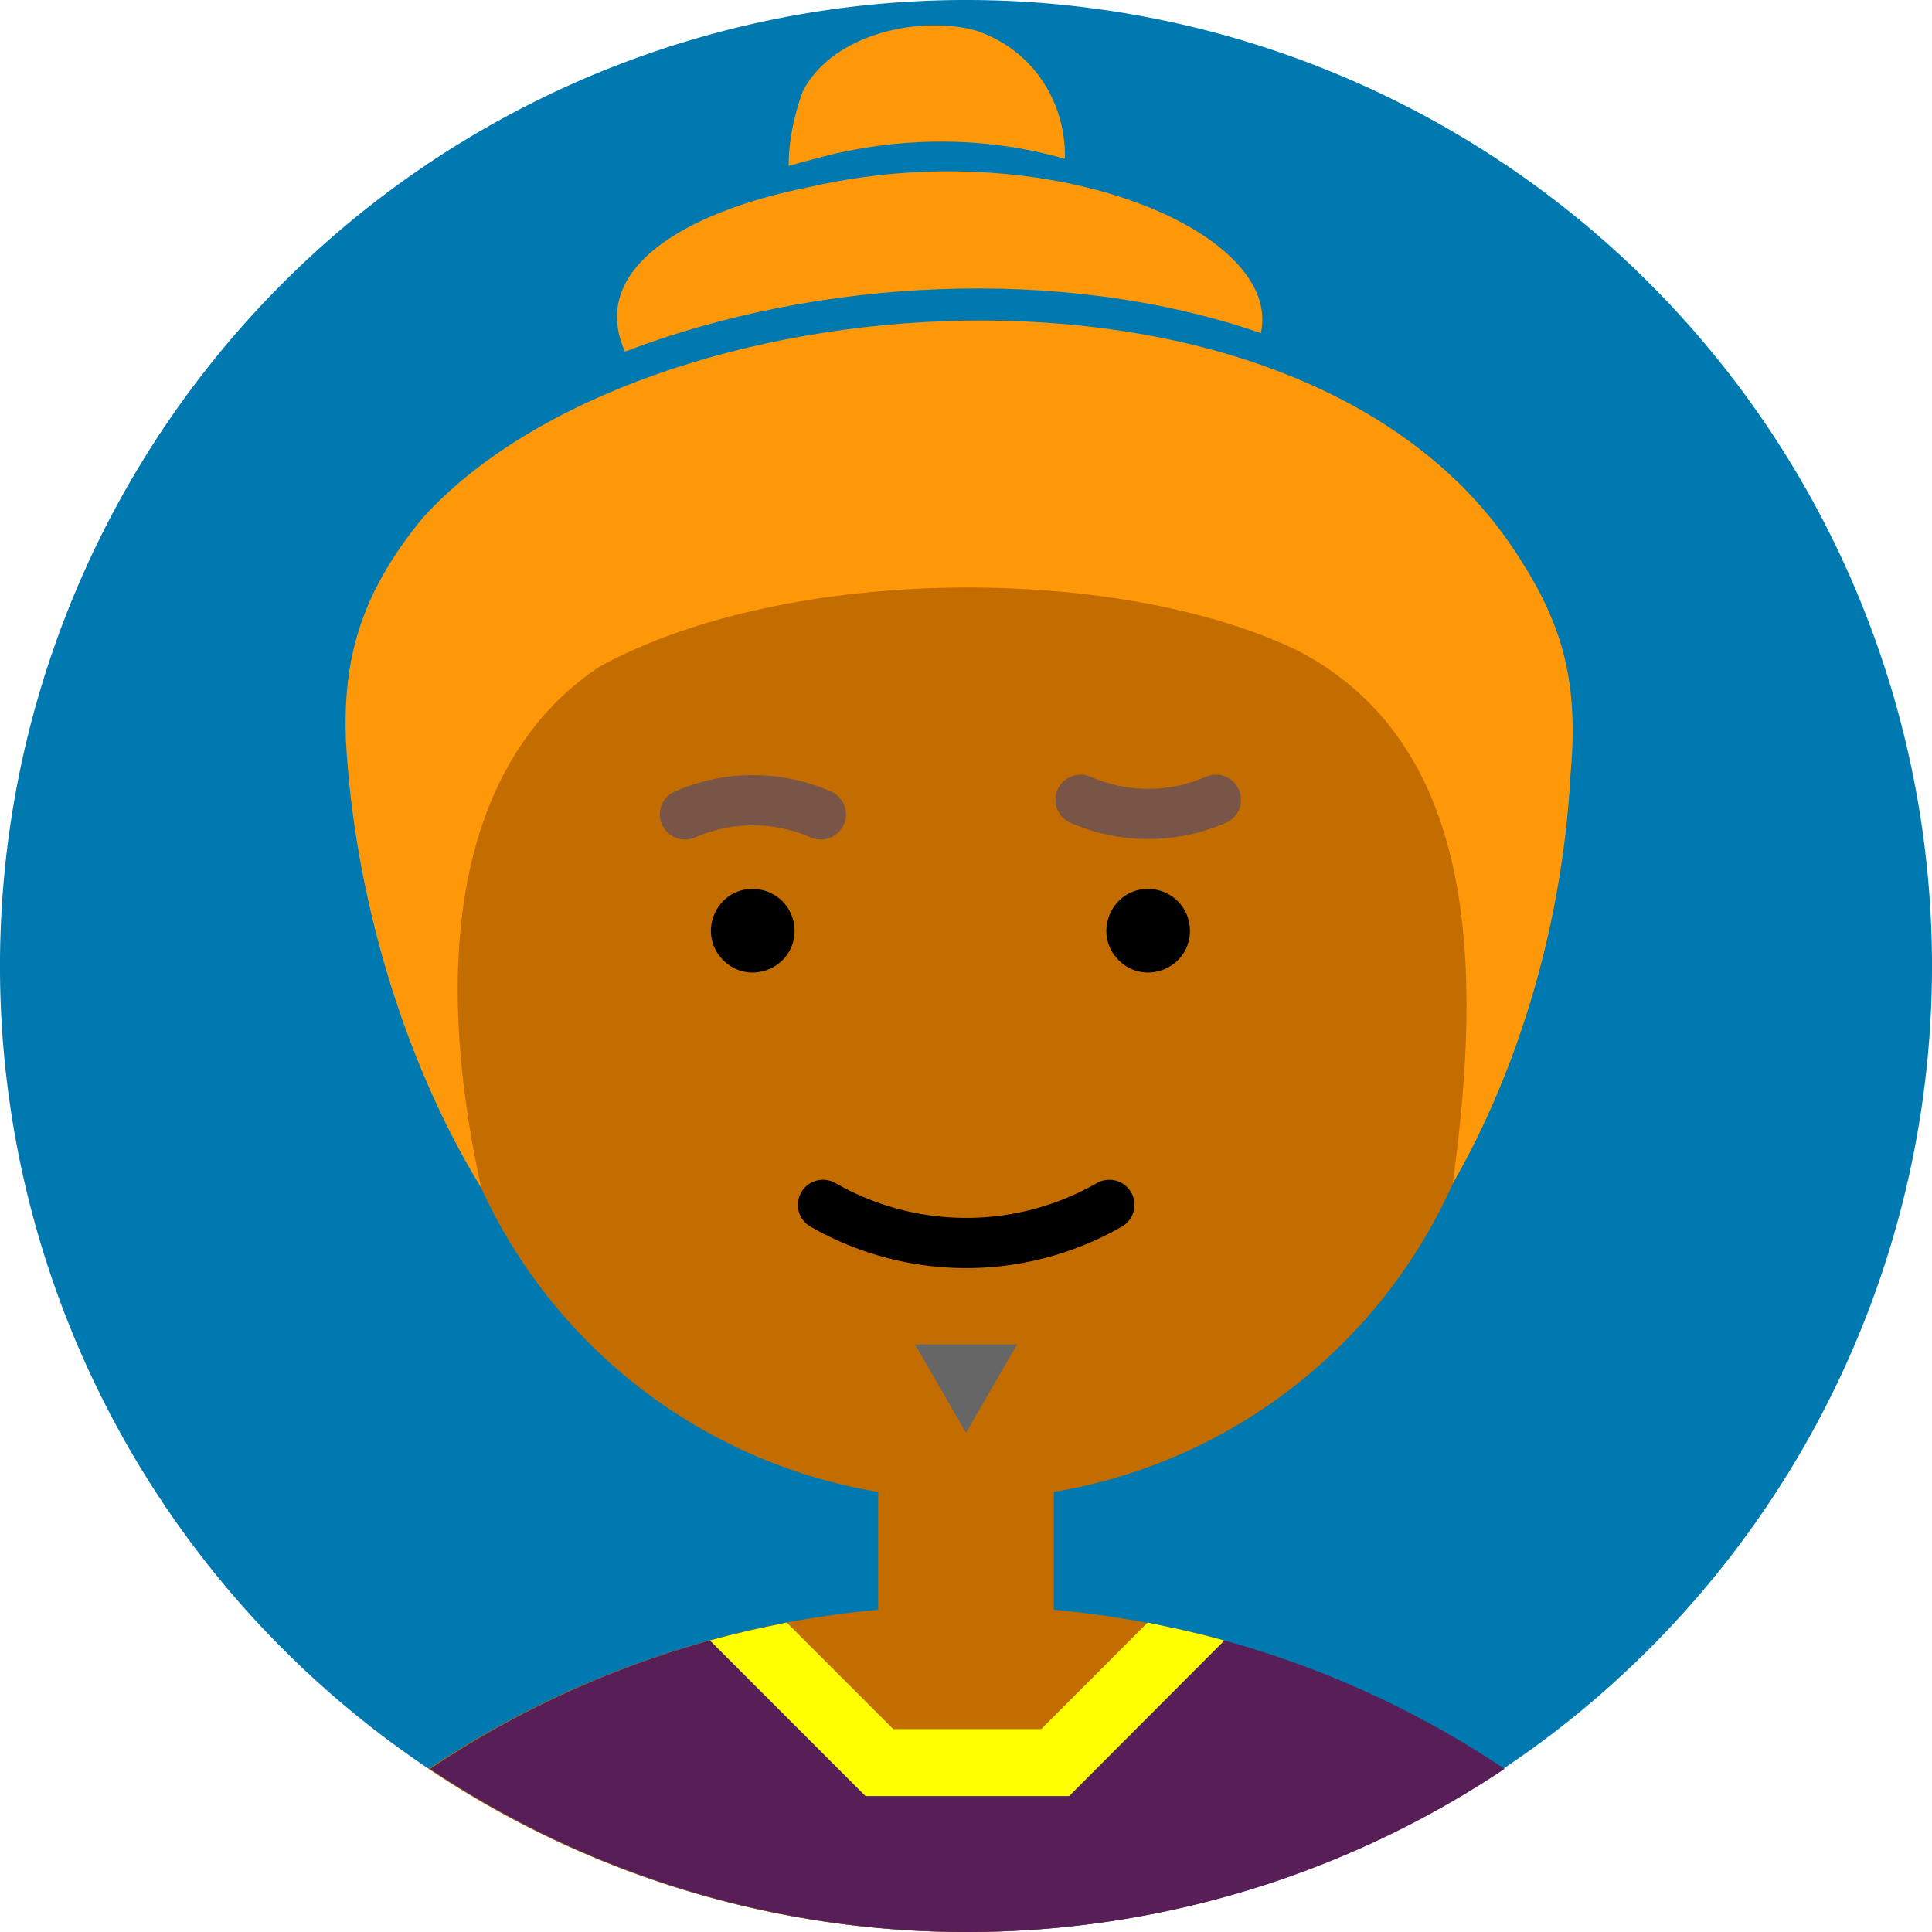 <svg xmlns="http://www.w3.org/2000/svg" viewBox="0 0 231 231"><path d="M33.83,33.83a115.5,115.5,0,1,1,0,163.34,115.49,115.49,0,0,1,0-163.34Z" style="fill:#0079b1;"/><path d="m115.5 51.75a63.75 63.75 0 0 0-10.5 126.63v14.09a115.5 115.5 0 0 0-53.729 19.027 115.5 115.5 0 0 0 128.46 0 115.5 115.5 0 0 0-53.729-19.029v-14.084a63.75 63.75 0 0 0 53.25-62.881 63.75 63.75 0 0 0-63.65-63.75 63.75 63.75 0 0 0-0.1 0z" style="fill:#c36c00;"/><path d="m141.89 195a114.79 114.79 0 0 1 38 16.5 115.55 115.55 0 0 1-128.47 0 114.79 114.79 0 0 1 38-16.5l15.75 15.75h21z" style="fill:#571e57;"/><path d="m146.4 196.14-17.4 17.44-1.17 1.17h-24.34l-1.18-1.17-17.43-17.44c1.49-0.41 3-0.79 4.51-1.14l4.67-1 12.74 12.74h17.69l12.73-12.74 4.67 1c1.52 0.35 3 0.73 4.51 1.14z" style="fill:#ff0;"/><path d="m57.534 142.03c-6.938-31.75-0.573-52.577 14.174-62.344 22.562-12.283 62.082-12.222 83.484-1.885 21.348 11.177 22.124 37.396 18.498 63.733 8.128-14.155 13.164-31.598 14.085-48.902 1.083-11.795-1.176-18.866-7.483-27.972-26.465-37.685-103.45-31.56-129.66-2.837-7.85 9.461-9.601 17.478-9.275 26.667 1.002 18.667 6.969 38.508 16.18 53.54z" style="fill:#ff9809;"/><path d="m111.26 3.042c-6.013 0.113-12.629 2.692-15.291 7.908-1.168 3.238-1.676 6.207-1.676 8.893 0.892-0.266 1.8-0.516 2.727-0.744 3.75-1.067 7.485-1.714 11.129-1.998 1.101-0.086 2.195-0.139 3.277-0.16h2e-3c5.697-0.113 11.09 0.66 15.904 2.053 0.055-3.042-0.707-5.982-2.174-8.5-1.841-3.16-4.703-5.557-8.43-6.826-1.688-0.495-3.516-0.662-5.469-0.625zm3.066 17.449c-0.693-0.01-1.392-0.01-2.094 0h-2e-3c-1.159 0.019-2.333 0.064-3.512 0.139-3.904 0.246-7.902 0.806-11.92 1.728-15.159 3.007-26.469 9.928-22.068 19.682 22.891-8.777 52.315-10.403 76.023-2.213 2.141-9.553-14.939-19.081-36.428-19.34z" style="fill:#ff9809;"/><path d="m165.62 16.981c-0.858 0-1.941 0.544-3.348 1.357-7.338 4.765-13.452 10.867-19.516 18.363 9.273 2.183 17.903 5.671 25.213 10.604 1.151-9.126 1.914-18.503 0.055-26.996-0.57-2.418-1.302-3.327-2.404-3.328zm-104.09 1.693c-1.103 0-1.834 0.912-2.404 3.33-1.879 8.587-1.081 18.078 0.092 27.299 7.056-4.664 15.687-8.367 25.111-10.984-6.043-7.46-12.139-13.537-19.451-18.285-1.407-0.814-2.49-1.361-3.348-1.359z" style="fill:none;"/><path d="m162.45 16.686c-2.317 2e-3 -4.628 0.576-6.893 1.668-8.477 6.016-11.113 13.349-10.133 19.787 10.323 2.708 19.762 7.066 27.346 13.279 9.848-4.936 11.32-17.137 4.615-25.852-4.71-6.122-9.837-8.888-14.936-8.883zm-97.318 4.139c-2.457 0.056-5.164 0.545-8.117 1.518-13.487 4.443-19.06 21.215-3.648 31.84 7.248-6.069 16.961-10.896 27.892-14.229 0.219-3.324-0.32-7.082-1.869-11.236-2.805-4.845-7.223-7.721-13.221-7.891-0.341-0.01-0.686-0.01-1.037-2e-3z" style="fill:none;"/><path d="m145.38 95.628c-5.16 2.26-11.03 2.26-16.19 0m-47.29 1.75c5.176-2.269 11.065-2.269 16.24 0" style="fill:none;stroke-linecap:round;stroke-linejoin:round;stroke-width:6px;stroke:#795548;"/><path d="m90.016 106.28c-4.451-0.011-6.69 5.366-3.551 8.52 3.139 3.154 8.525 0.939 8.535-3.512 0.006-2.752-2.22-4.99-4.973-4.996l-0.012-0.012zm47.281 0c-4.451-0.011-6.69 5.366-3.551 8.52 3.139 3.154 8.525 0.939 8.535-3.512 6e-3 -2.752-2.22-4.99-4.973-4.996l-0.012-0.012z" style="fill:#000;"/><polygon points="121.61 160.74 109.39 160.74 115.5 171.31" style="fill:#666;"/><path d="m132.64 144.06a34.42 34.42 0 0 1-34.24 0" style="fill:none;stroke-linecap:round;stroke-linejoin:round;stroke-width:6px;stroke:#000;"/></svg>